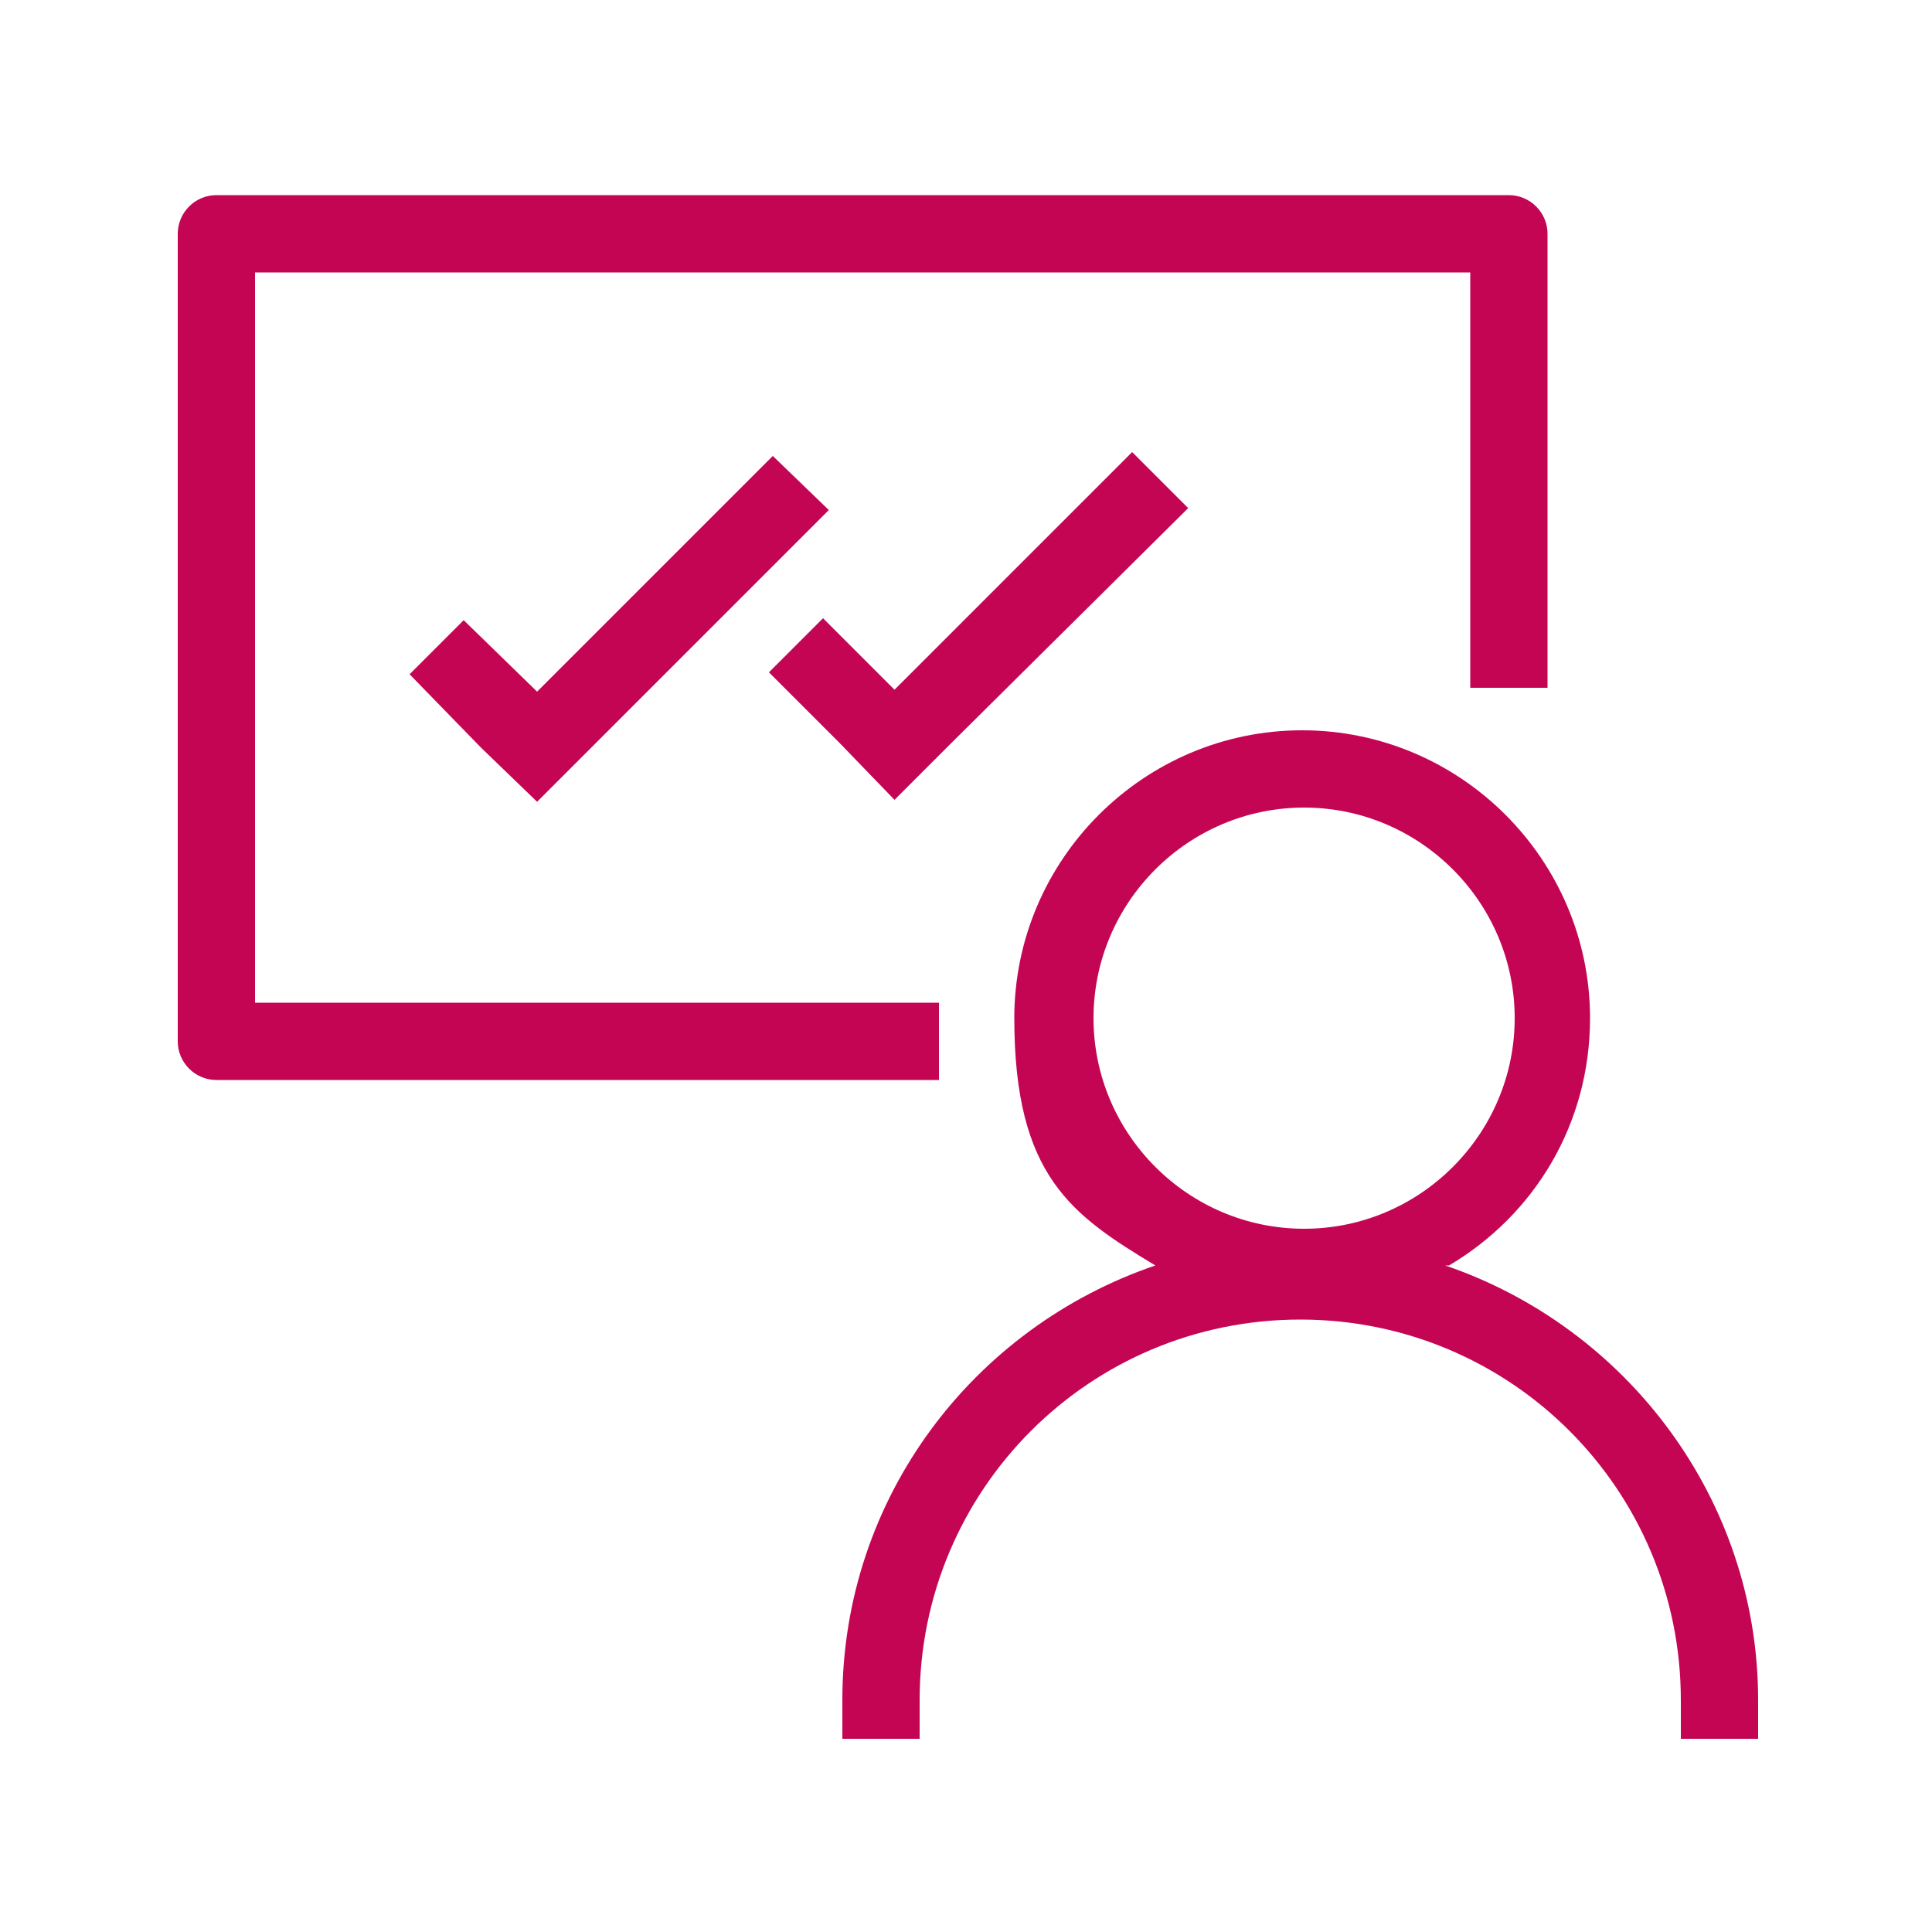 <?xml version="1.0" encoding="UTF-8"?>
<svg id="Working" xmlns="http://www.w3.org/2000/svg" version="1.1" viewBox="0 0 100 100">
  <defs>
    <style>
      .cls-1 {
        fill: #c40554;
        stroke-width: 0px;
      }
    </style>
  </defs>
  <path class="cls-1" d="M48.7,51.9H13.2V14.1h62.9v21.5h4V12.1c0-1.1-.9-2-2-2H11.2c-1.1,0-2,.9-2,2v41.8c0,1.1.9,2,2,2h37.4v-4Z"/>
  <path class="cls-1" d="M75,65.5c4.4-2.6,7.3-7.3,7.3-12.8,0-8.2-6.7-14.9-14.9-14.9s-14.9,6.7-14.9,14.9,3,10.2,7.3,12.8c-9.4,3.2-16.2,12-16.2,22.5v2h4v-2c0-10.9,8.8-19.7,19.7-19.7s19.7,8.8,19.7,19.7v2h4v-2c0-10.4-6.8-19.3-16.2-22.5ZM56.6,52.7c0-6,4.9-10.9,10.9-10.9s10.9,4.9,10.9,10.9-4.9,10.9-10.9,10.9-10.9-4.9-10.9-10.9Z"/>
  <polygon class="cls-1" points="46.3 41.4 49.2 38.5 61.5 26.3 58.6 23.4 46.3 35.7 42.6 32 39.8 34.8 43.5 38.5 43.5 38.5 46.3 41.4"/>
  <polygon class="cls-1" points="40 23.6 27.8 35.8 24 32.1 21.2 34.9 24.9 38.7 27.8 41.5 30.6 38.7 42.9 26.4 40 23.6"/>
</svg>